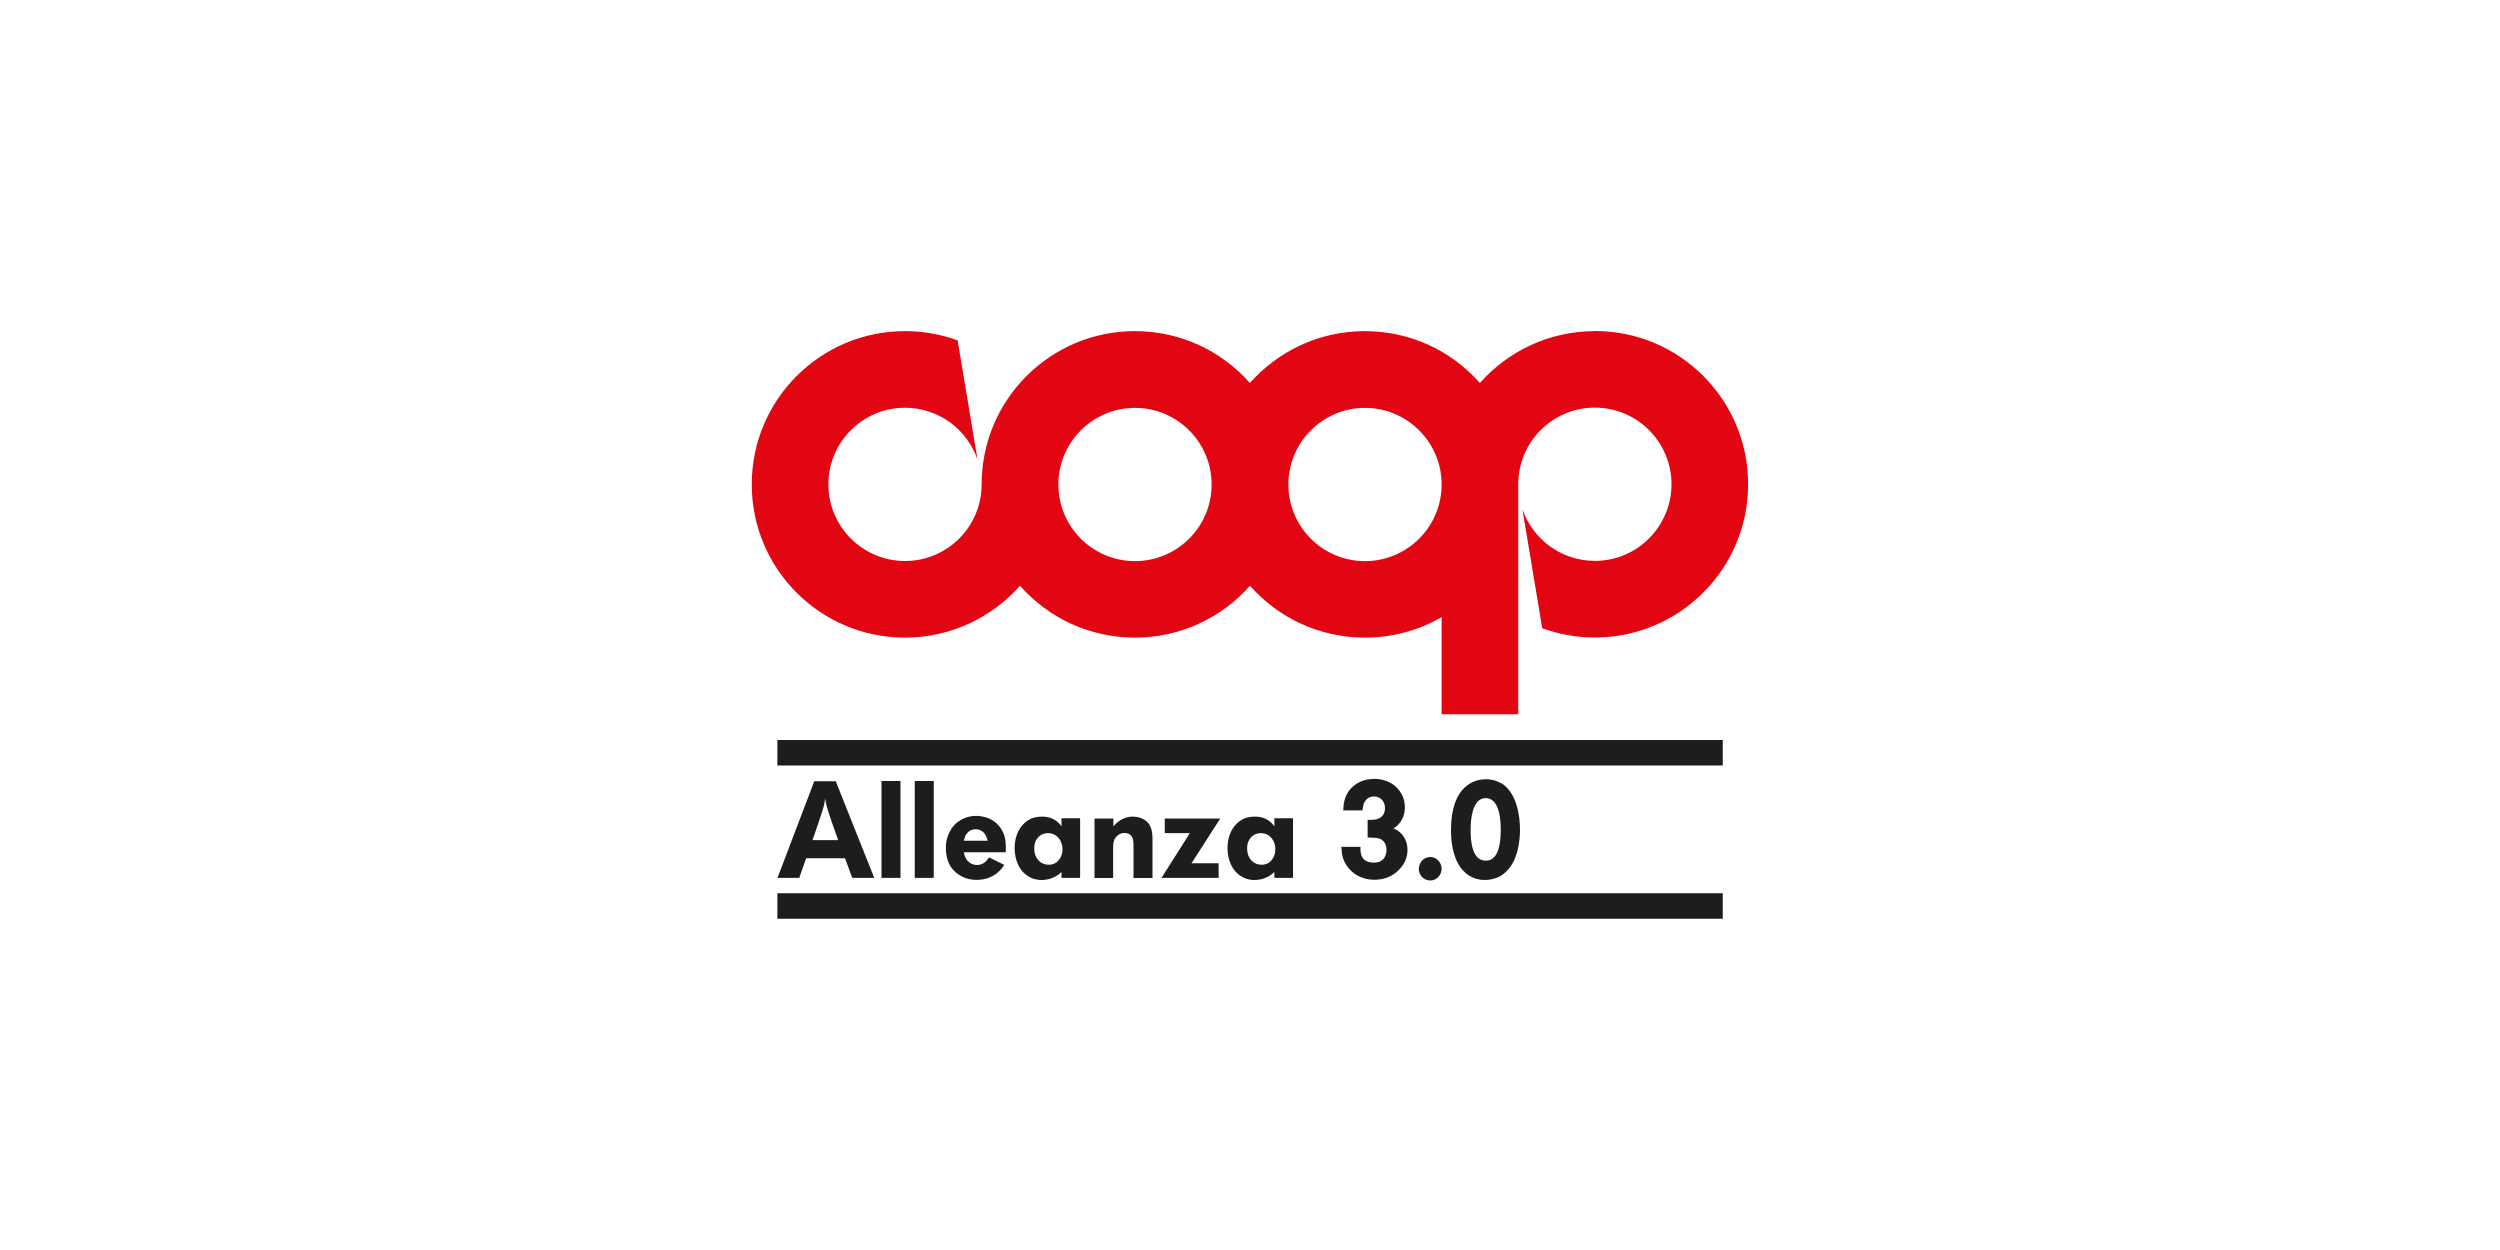<?xml version="1.0" encoding="UTF-8"?><svg id="Livello_2" xmlns="http://www.w3.org/2000/svg" viewBox="0 0 200 100"><defs><style>.cls-1{fill:none;}.cls-2{fill:#1d1d1b;}.cls-3{fill:#e20613;fill-rule:evenodd;}</style></defs><g><rect class="cls-2" x="62.19" y="71.46" width="75.63" height="2.04"/><rect class="cls-2" x="62.19" y="59.2" width="75.63" height="2.04"/><path class="cls-3" d="M127.59,26.49c-3.66,0-6.95,1.61-9.2,4.15-2.25-2.55-5.53-4.15-9.2-4.15s-6.95,1.61-9.2,4.15c-2.25-2.55-5.53-4.15-9.2-4.15-6.77,0-12.26,5.49-12.26,12.26,0,3.39-2.75,6.13-6.13,6.13s-6.13-2.75-6.13-6.13,2.75-6.13,6.13-6.13c2.69,0,4.97,1.73,5.8,4.14l-1.59-9.53c-1.31-.48-2.73-.74-4.21-.74-6.77,0-12.26,5.49-12.26,12.26s5.49,12.26,12.26,12.26c3.66,0,6.95-1.61,9.2-4.15,2.25,2.55,5.53,4.15,9.2,4.15s6.95-1.61,9.2-4.15c2.25,2.55,5.53,4.15,9.2,4.15,2.23,0,4.33-.6,6.13-1.64v7.77h6.13v-18.4c0-3.39,2.75-6.13,6.13-6.13s6.13,2.75,6.13,6.13-2.75,6.13-6.13,6.13c-2.69,0-4.97-1.73-5.8-4.14l1.59,9.53c1.31,.48,2.73,.74,4.21,.74,6.77,0,12.26-5.49,12.26-12.26s-5.49-12.26-12.26-12.26Zm-36.79,18.4c-3.39,0-6.13-2.75-6.13-6.13s2.75-6.13,6.13-6.13,6.13,2.75,6.13,6.13-2.75,6.13-6.13,6.13Zm18.4,0c-3.39,0-6.13-2.75-6.13-6.13s2.75-6.13,6.13-6.13,6.13,2.75,6.13,6.13-2.75,6.13-6.13,6.13Z"/><g><path class="cls-2" d="M66.86,62.5l3.08,7.73h-1.76l-.58-1.57h-3.11l-.55,1.57h-1.74l2.94-7.73h1.73Zm.19,4.71c-.18-.53-.37-1.05-.55-1.57-.34-1-.41-1.25-.49-1.78-.02,.15-.04,.32-.07,.47-.08,.37-.3,1-.42,1.37-.17,.5-.34,1.01-.52,1.51h2.06Z"/><path class="cls-2" d="M72.04,62.48v7.75h-1.52v-7.75h1.52Z"/><path class="cls-2" d="M74.7,62.48v7.75h-1.52v-7.75h1.52Z"/><path class="cls-2" d="M77.11,68.17c.03,.16,.06,.33,.15,.48,.18,.35,.53,.55,.91,.55,.58,0,.86-.47,.95-.61l1.22,.6c-.06,.09-.14,.23-.31,.41-.5,.54-1.18,.79-1.89,.79-1.19,0-1.84-.68-2.09-1.07-.15-.23-.38-.74-.38-1.47,0-.24,.01-.69,.27-1.23,.11-.24,.34-.68,.91-1.02,.19-.11,.64-.33,1.24-.33,.34,0,.59,.07,.72,.1,1.1,.32,1.46,1.18,1.57,1.59,.08,.35,.1,.73,.08,1.22h-3.36Zm1.9-.91c-.02-.13-.13-.6-.52-.81-.07-.04-.23-.11-.45-.11-.19,0-.58,.07-.82,.54-.03,.09-.06,.19-.12,.38h1.9Z"/><path class="cls-2" d="M84.91,65.46h1.5v4.77h-1.49v-.47c-.11,.09-.2,.19-.32,.26-.19,.13-.65,.38-1.27,.38-.15,0-.52-.01-.89-.2-.88-.42-1.27-1.4-1.27-2.34,0-.33,.03-1.25,.72-1.95,.41-.42,.9-.58,1.47-.58,.21,0,.73,.01,1.2,.39,.15,.12,.24,.24,.36,.38v-.66Zm-1.89,1.57c-.28,.33-.28,.69-.28,.84,0,.65,.31,.97,.53,1.12,.08,.07,.32,.19,.63,.19,.69,0,1.1-.59,1.1-1.25,0-.69-.46-1.28-1.16-1.28-.16,0-.53,.03-.83,.38Z"/><path class="cls-2" d="M90.68,70.23v-2.62c0-.28-.01-.59-.24-.81-.19-.16-.39-.16-.48-.16-.1,0-.33,.01-.54,.19-.34,.26-.37,.65-.37,1.03v2.38h-1.49v-4.76h1.51v.62c.21-.22,.71-.78,1.56-.77,.72,0,1.14,.37,1.3,.61,.24,.38,.27,.8,.27,1.24v3.06h-1.51Z"/><path class="cls-2" d="M97.62,65.48l-2.24,3.49-.06,.09h2.17v1.17h-4.57l2.27-3.58h-2.01v-1.17h4.44Z"/><path class="cls-2" d="M101.94,65.46h1.5v4.77h-1.49v-.47c-.11,.09-.2,.19-.32,.26-.19,.13-.65,.38-1.27,.38-.15,0-.52-.01-.89-.2-.88-.42-1.27-1.4-1.27-2.34,0-.33,.03-1.25,.72-1.95,.41-.42,.9-.58,1.47-.58,.21,0,.73,.01,1.2,.39,.15,.12,.24,.24,.36,.38v-.66Zm-1.89,1.57c-.28,.33-.28,.69-.28,.84,0,.65,.31,.97,.53,1.12,.08,.07,.32,.19,.63,.19,.69,0,1.1-.59,1.1-1.25,0-.69-.46-1.28-1.16-1.28-.16,0-.53,.03-.83,.38Z"/><path class="cls-2" d="M108.84,67.76c0,.05-.02,.32,.03,.51,.06,.34,.3,.74,1.04,.74,.88,0,1.01-.7,1.01-1.02,0-.49-.25-.73-.41-.83-.27-.15-.53-.14-1.1-.16v-1.41c.44,0,.65-.01,.85-.09s.54-.31,.54-.85-.36-.94-.9-.93c-.53,0-.73,.41-.8,.58-.07,.21-.09,.47-.1,.53h-1.54c.02-.35,.01-1.18,.71-1.85,.3-.28,.83-.67,1.8-.67,.15,0,.52,.01,.92,.16,.89,.32,1.5,1.14,1.5,2.11,0,.76-.36,1.22-.55,1.41-.16,.16-.29,.23-.36,.28,.16,.08,.27,.13,.41,.23,.22,.16,.71,.65,.71,1.46,0,.35-.06,1-.68,1.62-.53,.55-1.21,.8-1.97,.8-1.15-.01-1.78-.58-2.07-.94-.11-.13-.35-.44-.47-.9-.05-.2-.08-.38-.1-.79h1.52Z"/><path class="cls-2" d="M113.51,69.5c0-.53,.42-.94,.91-.94s.91,.43,.91,.94-.41,.94-.91,.94c-.24,0-.48-.1-.65-.27-.08-.1-.27-.32-.27-.67Z"/><path class="cls-2" d="M120.08,62.64c.65,.38,1.26,1.2,1.47,2.87,.03,.3,.05,.6,.05,.91,0,.24-.03,1.46-.46,2.38-.16,.37-.37,.62-.47,.73-.1,.12-.33,.39-.7,.59-.17,.09-.37,.15-.55,.2-.11,.02-.35,.08-.64,.08-.93,0-1.68-.49-2.14-1.32-.56-1.03-.56-2.34-.56-2.66,0-1.85,.5-2.85,1.06-3.39,.28-.26,.81-.68,1.71-.69,.19,0,.72,.01,1.22,.32Zm-1.79,1.42c-.41,.34-.64,1.15-.64,2.35,0,1.05,.17,1.73,.47,2.09,.27,.33,.57,.35,.74,.35,.19,0,.54-.03,.82-.47,.32-.5,.38-1.42,.38-2.01,0-1.5-.37-2.53-1.21-2.52-.12,0-.34,.01-.56,.21Z"/></g></g><rect class="cls-1" x="-4428.83" y="-4816.63" width="8493.6" height="10256.97"/></svg>